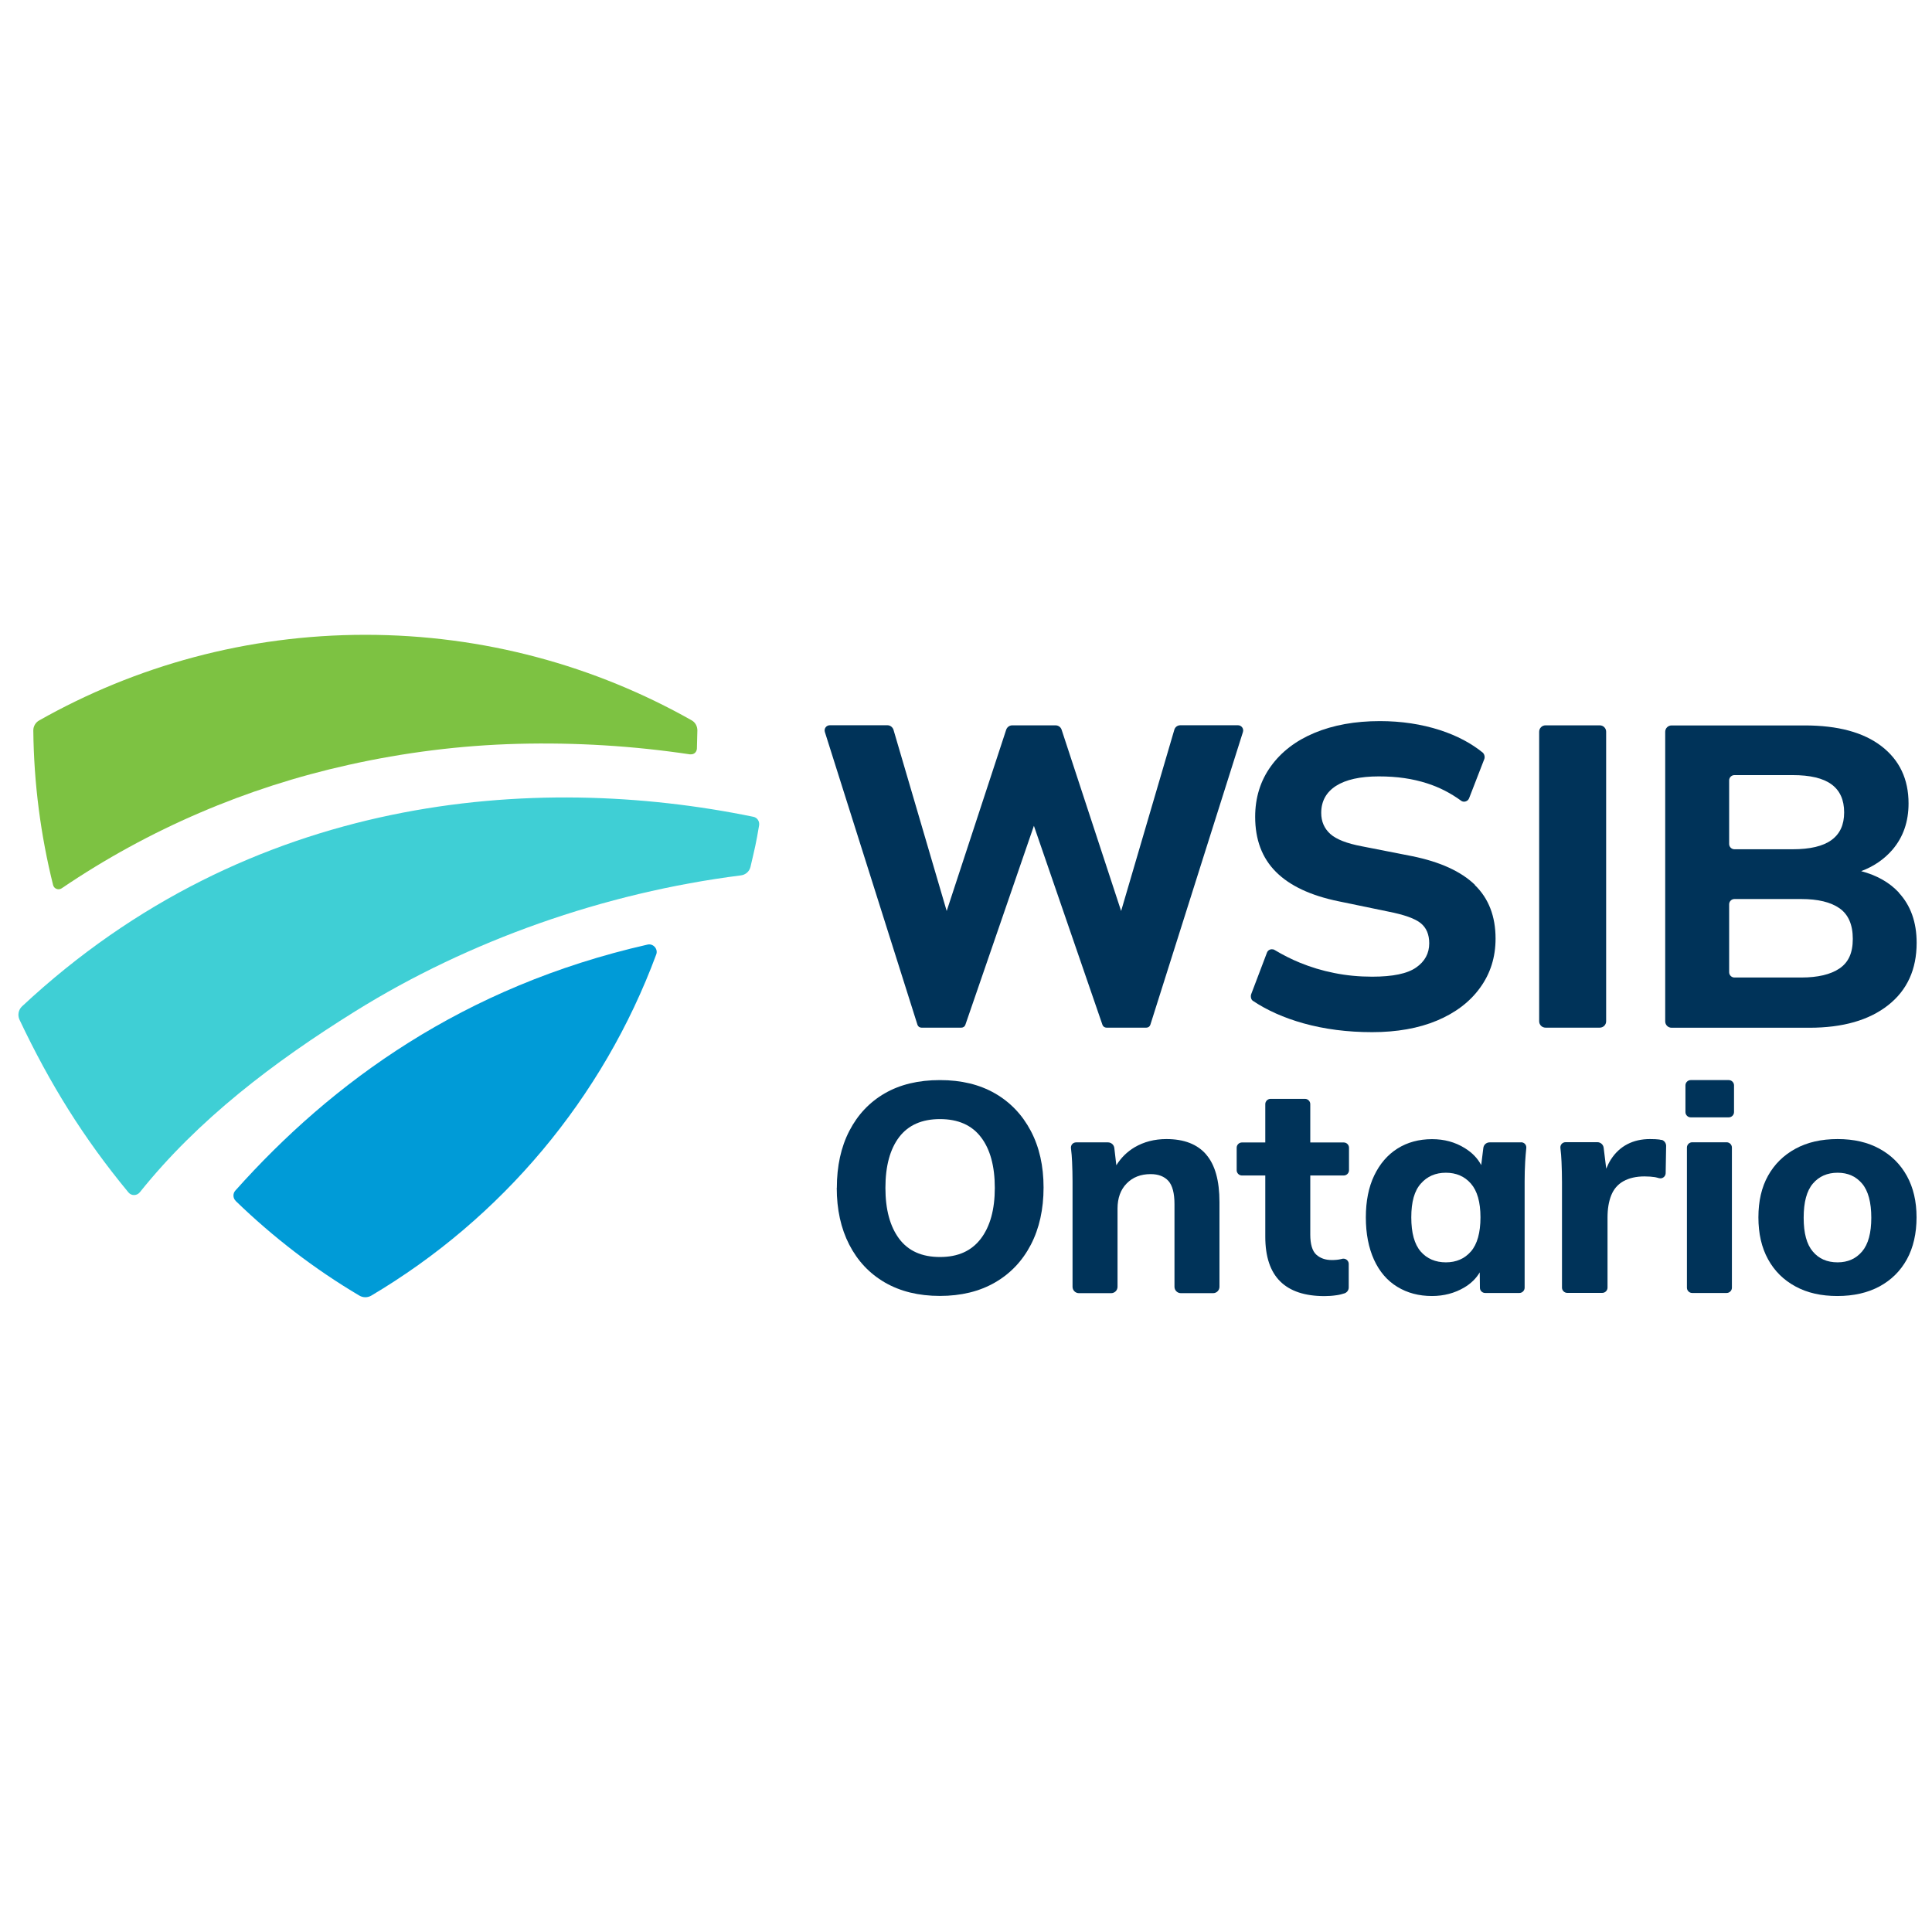 <svg xmlns="http://www.w3.org/2000/svg" width="210" height="210" viewBox="0 0 210 210" fill="none"><g clip-path="url(#clip0_56_228)"><path d="M25.621 130.541C29.681 134.471 34.181 137.941 39.071 140.831C39.461 141.061 39.961 141.061 40.351 140.831C54.501 132.451 65.541 119.371 71.331 103.741C71.551 103.151 71.001 102.531 70.391 102.671C50.361 107.221 36.091 117.631 25.581 129.411C25.291 129.731 25.311 130.231 25.621 130.531V130.541Z" fill="#009BD7"></path><path d="M2.121 110.841C5.431 117.831 9.091 123.721 13.961 129.611C14.281 130.001 14.881 129.991 15.201 129.591C21.521 121.701 29.711 115.461 38.611 109.921C50.961 102.231 65.681 97.031 80.531 95.151C81.031 95.091 81.451 94.731 81.571 94.241C82.061 92.131 82.171 91.741 82.511 89.711C82.581 89.281 82.311 88.861 81.881 88.781C58.091 83.891 27.121 86.301 2.401 109.381C2.001 109.751 1.891 110.351 2.121 110.841Z" fill="#3FCFD5"></path><path d="M75.031 81.991C75.031 81.991 75.091 81.991 75.131 81.991C75.471 81.991 75.731 81.721 75.751 81.371C75.771 80.711 75.791 79.941 75.801 79.391C75.801 78.931 75.571 78.511 75.171 78.291C64.701 72.381 52.601 69.001 39.711 69.001C26.821 69.001 14.731 72.391 4.251 78.311C3.861 78.531 3.611 78.961 3.621 79.411C3.681 85.201 4.431 90.821 5.771 96.201C5.871 96.611 6.361 96.791 6.711 96.551C11.431 93.351 16.451 90.601 21.701 88.351C26.911 86.111 32.331 84.371 37.871 83.141C43.921 81.791 50.101 81.011 56.301 80.851C62.561 80.691 68.841 81.071 75.041 82.001L75.031 81.991Z" fill="#7DC242"></path><path d="M90.961 129.121C90.961 126.751 91.411 124.681 92.321 122.921C93.231 121.161 94.511 119.801 96.171 118.841C97.831 117.881 99.831 117.401 102.161 117.401C104.491 117.401 106.461 117.881 108.141 118.841C109.811 119.801 111.111 121.161 112.041 122.921C112.971 124.681 113.431 126.731 113.431 129.081C113.431 131.431 112.971 133.521 112.051 135.291C111.131 137.061 109.831 138.431 108.151 139.401C106.471 140.371 104.471 140.861 102.161 140.861C99.851 140.861 97.861 140.371 96.181 139.401C94.511 138.431 93.221 137.061 92.311 135.291C91.401 133.521 90.951 131.461 90.951 129.111L90.961 129.121ZM96.241 129.121C96.241 131.471 96.741 133.311 97.731 134.641C98.721 135.971 100.201 136.631 102.171 136.631C104.141 136.631 105.591 135.971 106.611 134.641C107.621 133.311 108.131 131.471 108.131 129.121C108.131 126.771 107.631 124.911 106.621 123.601C105.621 122.291 104.131 121.641 102.171 121.641C100.211 121.641 98.731 122.291 97.731 123.601C96.741 124.911 96.241 126.741 96.241 129.121Z" fill="#003359"></path><path d="M131.101 125.481C130.141 124.371 128.701 123.811 126.781 123.811C125.491 123.811 124.341 124.111 123.331 124.701C122.511 125.191 121.851 125.841 121.341 126.661L121.121 124.781C121.081 124.431 120.781 124.171 120.431 124.171H116.971C116.621 124.171 116.361 124.471 116.411 124.821C116.471 125.301 116.511 125.791 116.531 126.281C116.561 126.991 116.581 127.701 116.581 128.421V139.871C116.581 140.251 116.891 140.561 117.271 140.561H120.781C121.161 140.561 121.471 140.251 121.471 139.871V131.371C121.471 130.231 121.801 129.311 122.461 128.641C123.121 127.961 123.991 127.621 125.071 127.621C125.911 127.621 126.551 127.871 127.001 128.361C127.441 128.861 127.661 129.701 127.661 130.881V139.871C127.661 140.251 127.971 140.561 128.351 140.561H131.861C132.241 140.561 132.551 140.251 132.551 139.871V130.661C132.551 128.331 132.071 126.611 131.111 125.501L131.101 125.481Z" fill="#003359"></path><path d="M165.361 124.171H161.911C161.561 124.171 161.271 124.431 161.231 124.781L161.001 126.641C160.611 125.901 160.021 125.291 159.211 124.791C158.161 124.141 156.981 123.821 155.661 123.821C154.241 123.821 152.981 124.161 151.901 124.841C150.821 125.521 149.981 126.501 149.371 127.771C148.761 129.041 148.461 130.561 148.461 132.331C148.461 134.101 148.761 135.631 149.351 136.931C149.941 138.221 150.791 139.211 151.881 139.871C152.971 140.541 154.231 140.871 155.651 140.871C156.941 140.871 158.111 140.561 159.151 139.951C159.891 139.511 160.451 138.961 160.841 138.301L160.861 139.981C160.861 140.291 161.121 140.541 161.431 140.541H165.151C165.461 140.541 165.721 140.281 165.721 139.971V128.401C165.721 127.691 165.741 126.981 165.781 126.261C165.811 125.761 165.851 125.271 165.901 124.791C165.941 124.451 165.681 124.161 165.341 124.161L165.361 124.171ZM159.881 136.031C159.191 136.821 158.281 137.211 157.161 137.211C156.041 137.211 155.101 136.821 154.421 136.031C153.741 135.241 153.401 134.011 153.401 132.321C153.401 130.631 153.741 129.431 154.441 128.651C155.131 127.861 156.041 127.471 157.161 127.471C158.281 127.471 159.191 127.861 159.881 128.651C160.571 129.441 160.921 130.661 160.921 132.321C160.921 133.981 160.571 135.241 159.881 136.031Z" fill="#003359"></path><path d="M183.201 120.881V117.971C183.201 117.661 183.461 117.401 183.771 117.401H187.911C188.221 117.401 188.481 117.661 188.481 117.971V120.881C188.481 121.191 188.221 121.451 187.911 121.451H183.771C183.461 121.451 183.201 121.191 183.201 120.881ZM183.361 139.971V124.731C183.361 124.421 183.621 124.161 183.931 124.161H187.681C187.991 124.161 188.251 124.421 188.251 124.731V139.971C188.251 140.281 187.991 140.541 187.681 140.541H183.931C183.621 140.541 183.361 140.281 183.361 139.971Z" fill="#003359"></path><path d="M199.711 140.871C197.961 140.871 196.441 140.531 195.161 139.831C193.881 139.141 192.881 138.161 192.181 136.881C191.481 135.611 191.131 134.091 191.131 132.321C191.131 130.551 191.481 129.041 192.181 127.791C192.881 126.541 193.871 125.561 195.161 124.861C196.441 124.161 197.971 123.811 199.741 123.811C201.511 123.811 203.011 124.161 204.291 124.861C205.571 125.561 206.571 126.551 207.271 127.821C207.971 129.091 208.321 130.591 208.321 132.321C208.321 134.051 207.971 135.611 207.271 136.881C206.571 138.151 205.581 139.131 204.291 139.831C203.011 140.521 201.481 140.871 199.711 140.871ZM199.741 137.211C200.841 137.211 201.731 136.821 202.401 136.031C203.071 135.241 203.401 134.021 203.401 132.361C203.401 130.701 203.071 129.441 202.401 128.651C201.731 127.861 200.851 127.471 199.741 127.471C198.631 127.471 197.721 127.861 197.051 128.651C196.381 129.441 196.051 130.671 196.051 132.361C196.051 134.051 196.381 135.251 197.041 136.031C197.701 136.821 198.601 137.211 199.741 137.211Z" fill="#003359"></path><path d="M180.581 123.911C180.511 123.891 180.431 123.871 180.361 123.861C180.131 123.831 179.791 123.811 179.341 123.811C178.431 123.811 177.621 123.991 176.901 124.361C176.181 124.731 175.571 125.291 175.091 126.041C174.901 126.341 174.741 126.671 174.591 127.031L174.311 124.761C174.271 124.411 173.971 124.151 173.631 124.151H170.171C169.821 124.151 169.561 124.451 169.611 124.801C169.671 125.291 169.711 125.781 169.731 126.291C169.761 127.021 169.781 127.761 169.781 128.491V139.961C169.781 140.271 170.041 140.531 170.351 140.531H174.161C174.471 140.531 174.731 140.271 174.731 139.961V132.341C174.731 131.411 174.861 130.611 175.131 129.931C175.401 129.251 175.841 128.741 176.461 128.391C177.071 128.051 177.841 127.871 178.741 127.871C179.191 127.871 179.571 127.901 179.891 127.951C180.021 127.971 180.171 128.021 180.331 128.061C180.331 128.061 180.431 128.081 180.481 128.081C180.791 128.081 181.041 127.831 181.051 127.521L181.101 124.551C181.101 124.241 180.891 123.971 180.601 123.891L180.581 123.911Z" fill="#003359"></path><path d="M146.601 139.931V137.381C146.601 137.071 146.341 136.811 146.031 136.811C145.981 136.811 145.931 136.811 145.881 136.831C145.841 136.841 145.801 136.851 145.751 136.861C145.471 136.931 145.131 136.961 144.751 136.961C144.061 136.961 143.501 136.761 143.071 136.371C142.641 135.981 142.421 135.231 142.421 134.191V127.771H146.061C146.371 127.771 146.631 127.511 146.631 127.201V124.751C146.631 124.441 146.371 124.181 146.061 124.181H142.421V120.011C142.421 119.701 142.161 119.441 141.851 119.441H138.101C137.791 119.441 137.531 119.701 137.531 120.011V124.181H134.991C134.681 124.181 134.421 124.441 134.421 124.751V127.201C134.421 127.511 134.681 127.771 134.991 127.771H137.531V134.421C137.531 136.591 138.071 138.211 139.151 139.281C140.231 140.351 141.841 140.881 143.971 140.881C144.401 140.881 144.841 140.851 145.301 140.781C145.601 140.741 145.891 140.661 146.171 140.571C146.421 140.471 146.601 140.231 146.601 139.941V139.931Z" fill="#003359"></path><path d="M167.301 111.011V79.531C167.301 79.151 167.611 78.841 167.991 78.841H173.891C174.271 78.841 174.581 79.151 174.581 79.531V111.011C174.581 111.391 174.271 111.701 173.891 111.701H167.991C167.611 111.701 167.301 111.391 167.301 111.011Z" fill="#003359"></path><path d="M206.401 97.021C205.371 95.911 204.001 95.141 202.301 94.691C203.681 94.171 204.811 93.391 205.701 92.361C206.871 90.991 207.451 89.311 207.451 87.331C207.451 84.691 206.471 82.621 204.511 81.111C202.551 79.601 199.771 78.851 196.161 78.851H181.691C181.311 78.851 181.001 79.161 181.001 79.541V111.021C181.001 111.401 181.311 111.711 181.691 111.711H196.671C200.311 111.711 203.161 110.891 205.231 109.261C207.301 107.631 208.331 105.371 208.331 102.481C208.331 100.241 207.681 98.421 206.391 97.031L206.401 97.021ZM187.951 84.821C187.951 84.511 188.211 84.251 188.521 84.251H194.851C196.751 84.251 198.151 84.581 199.071 85.251C199.991 85.921 200.451 86.941 200.451 88.301C200.451 89.661 199.991 90.641 199.071 91.311C198.151 91.981 196.741 92.311 194.851 92.311H188.521C188.211 92.311 187.951 92.051 187.951 91.741V84.821ZM199.941 105.271C198.981 105.921 197.591 106.251 195.791 106.251H188.521C188.211 106.251 187.951 105.991 187.951 105.681V98.291C187.951 97.981 188.211 97.721 188.521 97.721H195.791C197.591 97.721 198.981 98.051 199.941 98.721C200.901 99.391 201.391 100.501 201.391 102.051C201.391 103.601 200.911 104.611 199.941 105.271Z" fill="#003359"></path><path d="M160.321 96.181C158.811 94.721 156.541 93.681 153.491 93.061L148.041 91.991C146.391 91.681 145.241 91.231 144.591 90.641C143.941 90.051 143.611 89.291 143.611 88.361C143.611 87.091 144.151 86.111 145.221 85.421C146.291 84.741 147.841 84.391 149.861 84.391C151.881 84.391 153.531 84.641 155.101 85.141C156.451 85.571 157.691 86.211 158.841 87.051C159.061 87.201 159.361 87.151 159.561 86.961C159.621 86.901 159.661 86.821 159.691 86.751L161.331 82.521C161.421 82.291 161.371 82.031 161.201 81.831C159.941 80.801 158.391 79.971 156.521 79.361C154.501 78.711 152.321 78.381 149.991 78.381C147.291 78.381 144.921 78.811 142.881 79.661C140.841 80.511 139.261 81.731 138.131 83.301C137.001 84.871 136.431 86.701 136.431 88.781C136.431 91.271 137.181 93.261 138.691 94.771C140.201 96.281 142.461 97.341 145.471 97.961L150.881 99.081C152.621 99.421 153.801 99.841 154.421 100.341C155.041 100.841 155.351 101.571 155.351 102.531C155.351 103.621 154.881 104.501 153.931 105.161C152.981 105.831 151.391 106.161 149.151 106.161C147.721 106.161 146.351 106.031 145.021 105.761C143.701 105.501 142.461 105.121 141.291 104.641C140.331 104.251 139.421 103.781 138.531 103.251C138.451 103.201 138.351 103.181 138.241 103.181C138.001 103.181 137.791 103.331 137.711 103.551L136.011 108.031C135.981 108.111 135.961 108.191 135.961 108.281C135.961 108.391 135.981 108.501 136.021 108.591C136.051 108.661 136.101 108.721 136.161 108.771C137.711 109.811 139.541 110.631 141.681 111.231C143.981 111.871 146.461 112.191 149.141 112.191C151.821 112.191 154.201 111.771 156.201 110.931C158.201 110.091 159.771 108.901 160.881 107.361C162.001 105.821 162.561 104.041 162.561 102.021C162.561 99.601 161.811 97.651 160.301 96.191L160.321 96.181Z" fill="#003359"></path><path d="M110.031 78.841C109.731 78.841 109.471 79.031 109.371 79.311L102.901 99.021L97.121 79.331C97.031 79.041 96.761 78.831 96.461 78.831H90.201C89.811 78.831 89.541 79.201 89.661 79.571L99.721 111.381C99.781 111.571 99.951 111.701 100.151 111.701H104.501C104.691 111.701 104.871 111.581 104.931 111.391L112.381 89.761L119.831 111.391C119.891 111.571 120.071 111.701 120.261 111.701H124.611C124.811 111.701 124.981 111.571 125.041 111.381L135.101 79.571C135.221 79.201 134.941 78.831 134.561 78.831H128.301C127.991 78.831 127.721 79.031 127.641 79.331L121.861 99.021L115.391 79.311C115.301 79.031 115.031 78.841 114.731 78.841H110.031Z" fill="#003359"></path></g><defs><clipPath id="clip0_56_228"><rect width="206.33" height="72" fill="white" transform="translate(2.001 69.001)"></rect></clipPath></defs></svg>